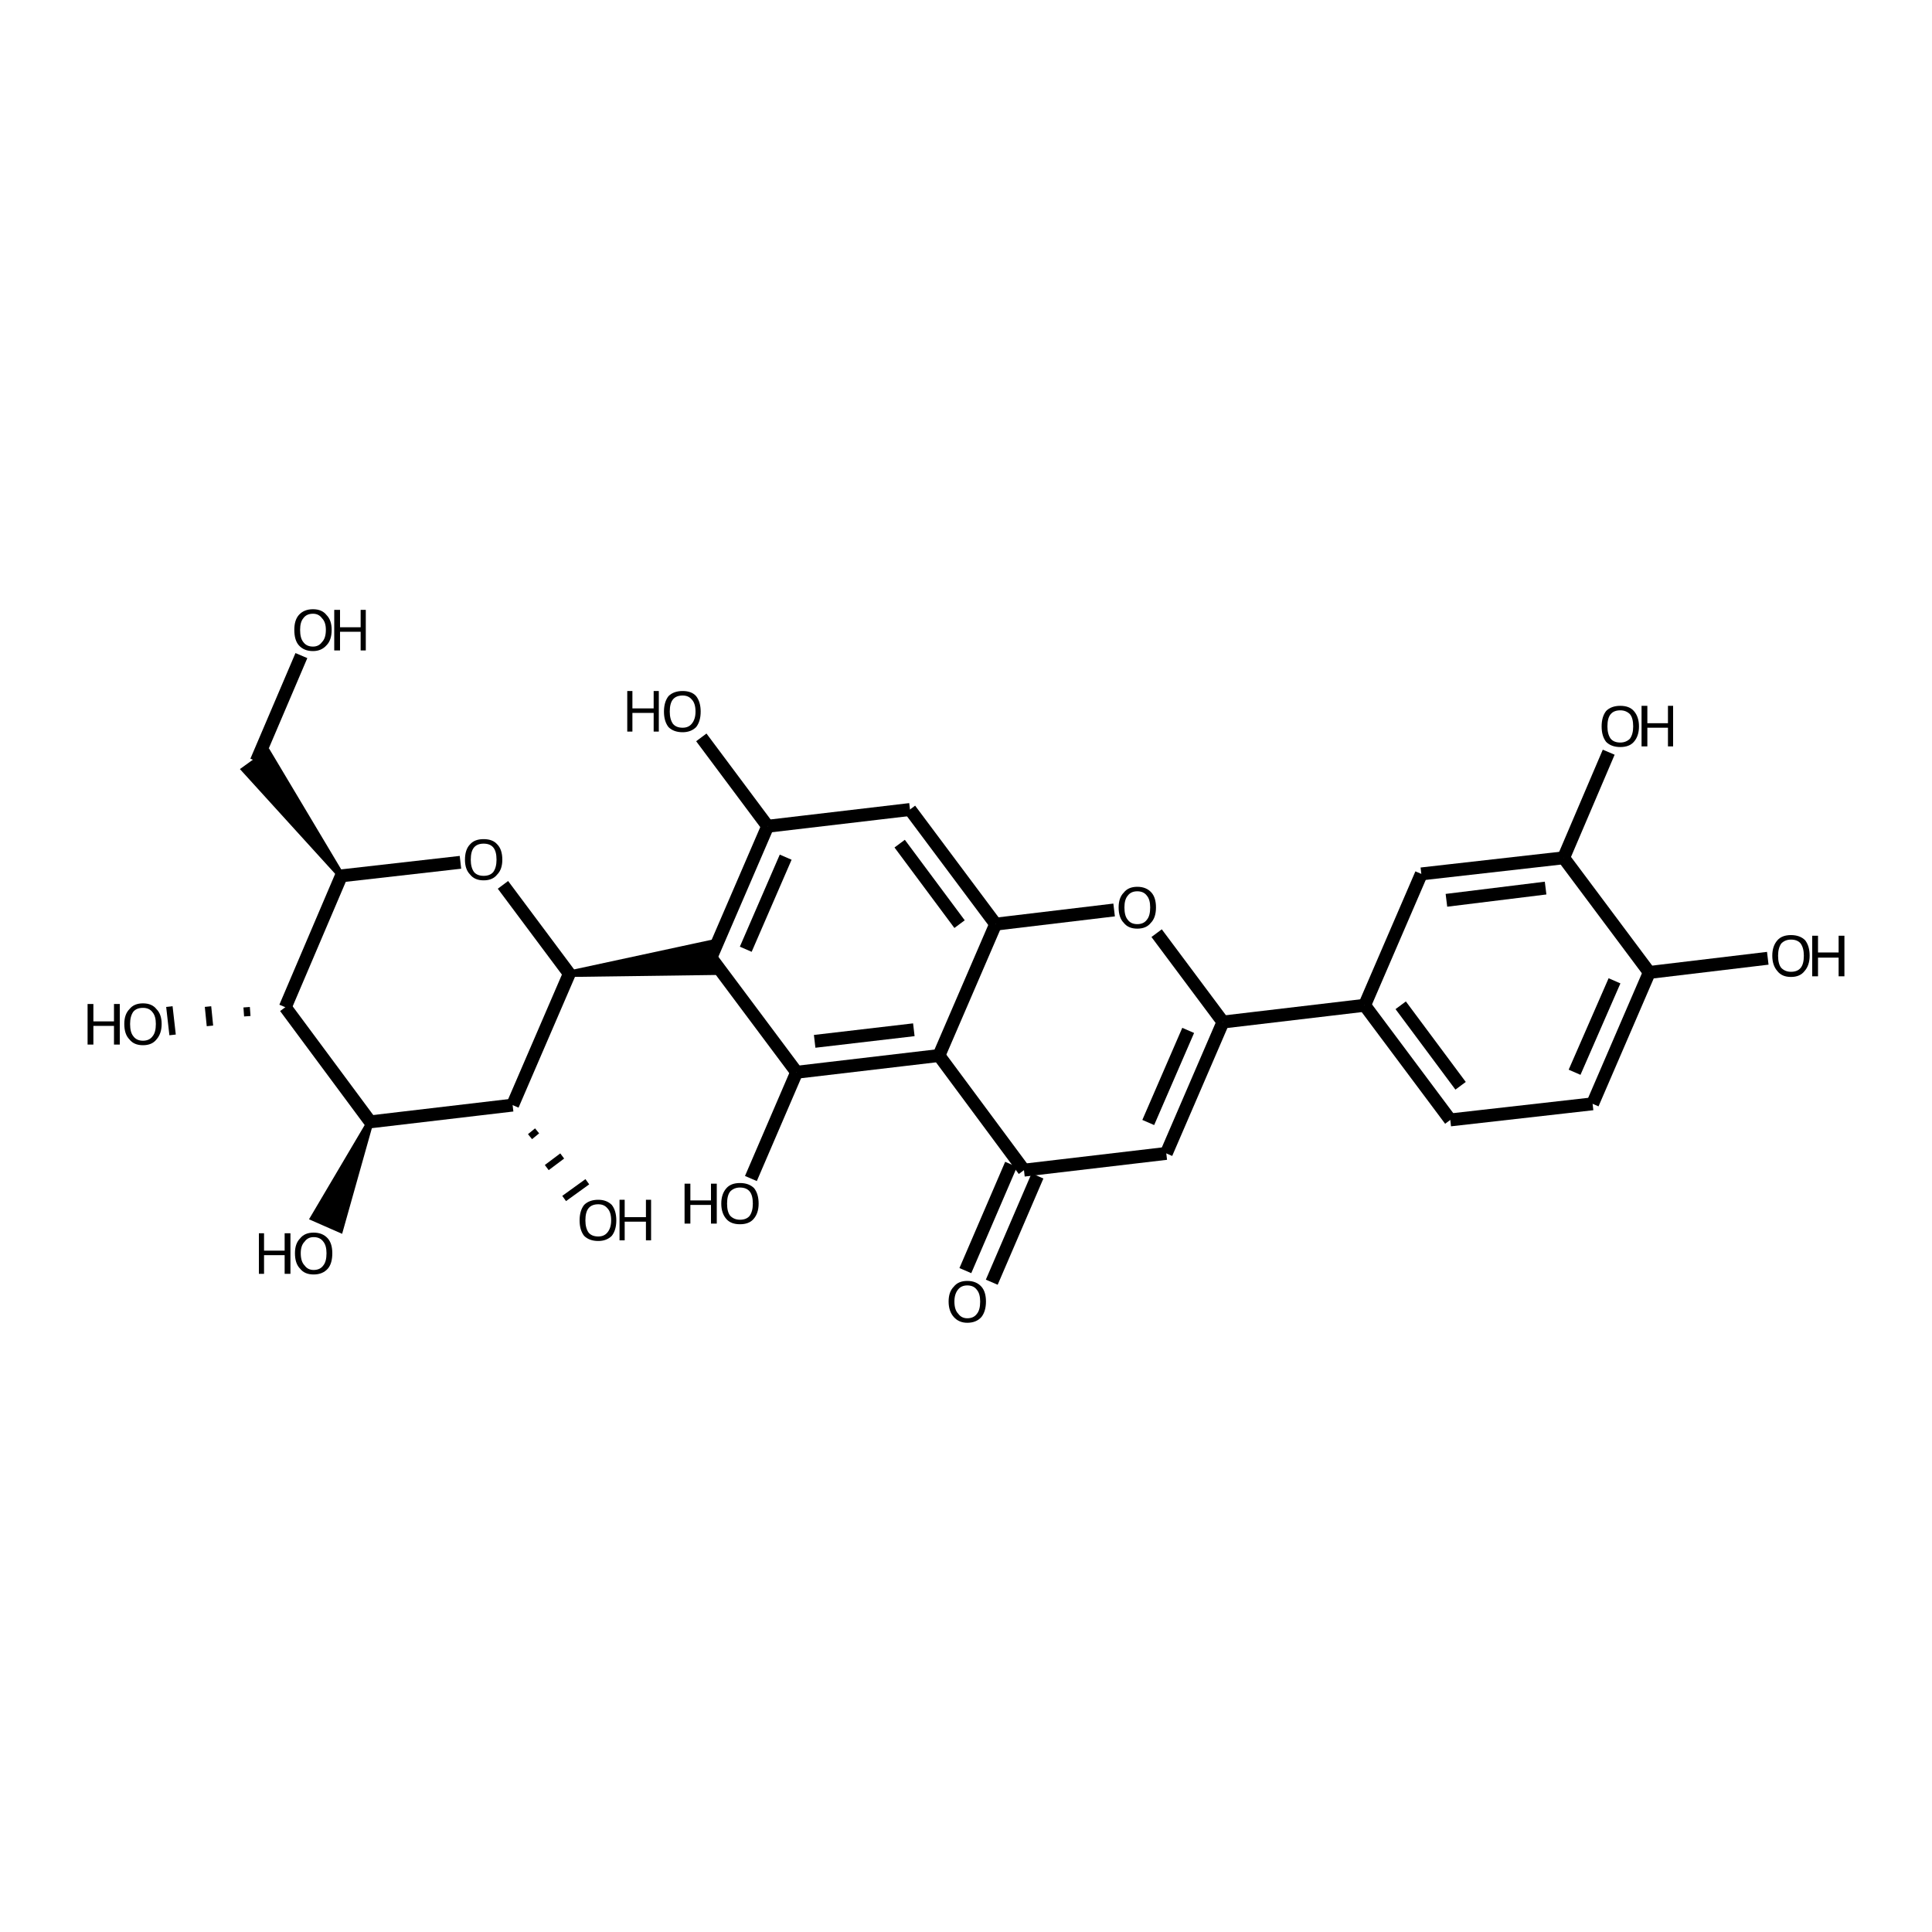 <?xml version='1.0' encoding='iso-8859-1'?>
<svg version='1.1' baseProfile='full'
              xmlns='http://www.w3.org/2000/svg'
                      xmlns:rdkit='http://www.rdkit.org/xml'
                      xmlns:xlink='http://www.w3.org/1999/xlink'
                  xml:space='preserve'
width='300px' height='300px' viewBox='0 0 300 300'>
<!-- END OF HEADER -->
<path class='bond-0 atom-0 atom-1' d='M 46.8,101.8 L 39.8,118.2' style='fill:none;fill-rule:evenodd;stroke:#000000;stroke-width:2.0px;stroke-linecap:butt;stroke-linejoin:miter;stroke-opacity:1' />
<path class='bond-1 atom-2 atom-1' d='M 53.0,136.0 L 38.0,119.5 L 41.6,116.9 Z' style='fill:#000000;fill-rule:evenodd;fill-opacity:1;stroke:#000000;stroke-width:1.0px;stroke-linecap:butt;stroke-linejoin:miter;stroke-opacity:1;' />
<path class='bond-2 atom-2 atom-3' d='M 53.0,136.0 L 71.5,133.9' style='fill:none;fill-rule:evenodd;stroke:#000000;stroke-width:2.0px;stroke-linecap:butt;stroke-linejoin:miter;stroke-opacity:1' />
<path class='bond-3 atom-3 atom-4' d='M 78.1,137.4 L 88.4,151.2' style='fill:none;fill-rule:evenodd;stroke:#000000;stroke-width:2.0px;stroke-linecap:butt;stroke-linejoin:miter;stroke-opacity:1' />
<path class='bond-4 atom-4 atom-5' d='M 88.4,151.2 L 79.6,171.6' style='fill:none;fill-rule:evenodd;stroke:#000000;stroke-width:2.0px;stroke-linecap:butt;stroke-linejoin:miter;stroke-opacity:1' />
<path class='bond-5 atom-5 atom-6' d='M 79.6,171.6 L 57.5,174.2' style='fill:none;fill-rule:evenodd;stroke:#000000;stroke-width:2.0px;stroke-linecap:butt;stroke-linejoin:miter;stroke-opacity:1' />
<path class='bond-6 atom-6 atom-7' d='M 57.5,174.2 L 44.3,156.4' style='fill:none;fill-rule:evenodd;stroke:#000000;stroke-width:2.0px;stroke-linecap:butt;stroke-linejoin:miter;stroke-opacity:1' />
<path class='bond-7 atom-7 atom-8' d='M 38.3,156.4 L 38.4,157.8' style='fill:none;fill-rule:evenodd;stroke:#000000;stroke-width:1.0px;stroke-linecap:butt;stroke-linejoin:miter;stroke-opacity:1' />
<path class='bond-7 atom-7 atom-8' d='M 32.3,156.3 L 32.6,159.3' style='fill:none;fill-rule:evenodd;stroke:#000000;stroke-width:1.0px;stroke-linecap:butt;stroke-linejoin:miter;stroke-opacity:1' />
<path class='bond-7 atom-7 atom-8' d='M 26.3,156.3 L 26.8,160.7' style='fill:none;fill-rule:evenodd;stroke:#000000;stroke-width:1.0px;stroke-linecap:butt;stroke-linejoin:miter;stroke-opacity:1' />
<path class='bond-8 atom-6 atom-9' d='M 57.5,174.2 L 52.8,190.9 L 48.7,189.1 Z' style='fill:#000000;fill-rule:evenodd;fill-opacity:1;stroke:#000000;stroke-width:1.0px;stroke-linecap:butt;stroke-linejoin:miter;stroke-opacity:1;' />
<path class='bond-9 atom-5 atom-10' d='M 82.3,176.5 L 83.4,175.6' style='fill:none;fill-rule:evenodd;stroke:#000000;stroke-width:1.0px;stroke-linecap:butt;stroke-linejoin:miter;stroke-opacity:1' />
<path class='bond-9 atom-5 atom-10' d='M 84.9,181.3 L 87.3,179.5' style='fill:none;fill-rule:evenodd;stroke:#000000;stroke-width:1.0px;stroke-linecap:butt;stroke-linejoin:miter;stroke-opacity:1' />
<path class='bond-9 atom-5 atom-10' d='M 87.6,186.1 L 91.2,183.5' style='fill:none;fill-rule:evenodd;stroke:#000000;stroke-width:1.0px;stroke-linecap:butt;stroke-linejoin:miter;stroke-opacity:1' />
<path class='bond-10 atom-4 atom-11' d='M 88.4,151.2 L 110.2,146.5 L 110.7,150.9 Z' style='fill:#000000;fill-rule:evenodd;fill-opacity:1;stroke:#000000;stroke-width:1.0px;stroke-linecap:butt;stroke-linejoin:miter;stroke-opacity:1;' />
<path class='bond-11 atom-11 atom-12' d='M 110.4,148.7 L 119.2,128.3' style='fill:none;fill-rule:evenodd;stroke:#000000;stroke-width:2.0px;stroke-linecap:butt;stroke-linejoin:miter;stroke-opacity:1' />
<path class='bond-11 atom-11 atom-12' d='M 115.8,147.4 L 122.0,133.1' style='fill:none;fill-rule:evenodd;stroke:#000000;stroke-width:2.0px;stroke-linecap:butt;stroke-linejoin:miter;stroke-opacity:1' />
<path class='bond-12 atom-12 atom-13' d='M 119.2,128.3 L 108.9,114.5' style='fill:none;fill-rule:evenodd;stroke:#000000;stroke-width:2.0px;stroke-linecap:butt;stroke-linejoin:miter;stroke-opacity:1' />
<path class='bond-13 atom-12 atom-14' d='M 119.2,128.3 L 141.3,125.7' style='fill:none;fill-rule:evenodd;stroke:#000000;stroke-width:2.0px;stroke-linecap:butt;stroke-linejoin:miter;stroke-opacity:1' />
<path class='bond-14 atom-14 atom-15' d='M 141.3,125.7 L 154.6,143.5' style='fill:none;fill-rule:evenodd;stroke:#000000;stroke-width:2.0px;stroke-linecap:butt;stroke-linejoin:miter;stroke-opacity:1' />
<path class='bond-14 atom-14 atom-15' d='M 139.7,131.0 L 149.0,143.5' style='fill:none;fill-rule:evenodd;stroke:#000000;stroke-width:2.0px;stroke-linecap:butt;stroke-linejoin:miter;stroke-opacity:1' />
<path class='bond-15 atom-15 atom-16' d='M 154.6,143.5 L 145.8,163.9' style='fill:none;fill-rule:evenodd;stroke:#000000;stroke-width:2.0px;stroke-linecap:butt;stroke-linejoin:miter;stroke-opacity:1' />
<path class='bond-16 atom-16 atom-17' d='M 145.8,163.9 L 123.7,166.5' style='fill:none;fill-rule:evenodd;stroke:#000000;stroke-width:2.0px;stroke-linecap:butt;stroke-linejoin:miter;stroke-opacity:1' />
<path class='bond-16 atom-16 atom-17' d='M 141.9,159.9 L 126.5,161.7' style='fill:none;fill-rule:evenodd;stroke:#000000;stroke-width:2.0px;stroke-linecap:butt;stroke-linejoin:miter;stroke-opacity:1' />
<path class='bond-17 atom-17 atom-18' d='M 123.7,166.5 L 116.6,183.0' style='fill:none;fill-rule:evenodd;stroke:#000000;stroke-width:2.0px;stroke-linecap:butt;stroke-linejoin:miter;stroke-opacity:1' />
<path class='bond-18 atom-16 atom-19' d='M 145.8,163.9 L 159.0,181.7' style='fill:none;fill-rule:evenodd;stroke:#000000;stroke-width:2.0px;stroke-linecap:butt;stroke-linejoin:miter;stroke-opacity:1' />
<path class='bond-19 atom-19 atom-20' d='M 161.1,182.6 L 154.0,199.1' style='fill:none;fill-rule:evenodd;stroke:#000000;stroke-width:2.0px;stroke-linecap:butt;stroke-linejoin:miter;stroke-opacity:1' />
<path class='bond-19 atom-19 atom-20' d='M 157.0,180.8 L 149.9,197.3' style='fill:none;fill-rule:evenodd;stroke:#000000;stroke-width:2.0px;stroke-linecap:butt;stroke-linejoin:miter;stroke-opacity:1' />
<path class='bond-20 atom-19 atom-21' d='M 159.0,181.7 L 181.1,179.1' style='fill:none;fill-rule:evenodd;stroke:#000000;stroke-width:2.0px;stroke-linecap:butt;stroke-linejoin:miter;stroke-opacity:1' />
<path class='bond-21 atom-21 atom-22' d='M 181.1,179.1 L 189.9,158.7' style='fill:none;fill-rule:evenodd;stroke:#000000;stroke-width:2.0px;stroke-linecap:butt;stroke-linejoin:miter;stroke-opacity:1' />
<path class='bond-21 atom-21 atom-22' d='M 178.3,174.3 L 184.5,160.0' style='fill:none;fill-rule:evenodd;stroke:#000000;stroke-width:2.0px;stroke-linecap:butt;stroke-linejoin:miter;stroke-opacity:1' />
<path class='bond-22 atom-22 atom-23' d='M 189.9,158.7 L 179.6,144.9' style='fill:none;fill-rule:evenodd;stroke:#000000;stroke-width:2.0px;stroke-linecap:butt;stroke-linejoin:miter;stroke-opacity:1' />
<path class='bond-23 atom-22 atom-24' d='M 189.9,158.7 L 211.9,156.1' style='fill:none;fill-rule:evenodd;stroke:#000000;stroke-width:2.0px;stroke-linecap:butt;stroke-linejoin:miter;stroke-opacity:1' />
<path class='bond-24 atom-24 atom-25' d='M 211.9,156.1 L 225.2,173.9' style='fill:none;fill-rule:evenodd;stroke:#000000;stroke-width:2.0px;stroke-linecap:butt;stroke-linejoin:miter;stroke-opacity:1' />
<path class='bond-24 atom-24 atom-25' d='M 217.5,156.1 L 226.8,168.6' style='fill:none;fill-rule:evenodd;stroke:#000000;stroke-width:2.0px;stroke-linecap:butt;stroke-linejoin:miter;stroke-opacity:1' />
<path class='bond-25 atom-25 atom-26' d='M 225.2,173.9 L 247.3,171.4' style='fill:none;fill-rule:evenodd;stroke:#000000;stroke-width:2.0px;stroke-linecap:butt;stroke-linejoin:miter;stroke-opacity:1' />
<path class='bond-26 atom-26 atom-27' d='M 247.3,171.4 L 256.1,151.0' style='fill:none;fill-rule:evenodd;stroke:#000000;stroke-width:2.0px;stroke-linecap:butt;stroke-linejoin:miter;stroke-opacity:1' />
<path class='bond-26 atom-26 atom-27' d='M 244.5,166.5 L 250.7,152.3' style='fill:none;fill-rule:evenodd;stroke:#000000;stroke-width:2.0px;stroke-linecap:butt;stroke-linejoin:miter;stroke-opacity:1' />
<path class='bond-27 atom-27 atom-28' d='M 256.1,151.0 L 242.8,133.2' style='fill:none;fill-rule:evenodd;stroke:#000000;stroke-width:2.0px;stroke-linecap:butt;stroke-linejoin:miter;stroke-opacity:1' />
<path class='bond-28 atom-28 atom-29' d='M 242.8,133.2 L 220.7,135.7' style='fill:none;fill-rule:evenodd;stroke:#000000;stroke-width:2.0px;stroke-linecap:butt;stroke-linejoin:miter;stroke-opacity:1' />
<path class='bond-28 atom-28 atom-29' d='M 240.0,137.9 L 224.6,139.8' style='fill:none;fill-rule:evenodd;stroke:#000000;stroke-width:2.0px;stroke-linecap:butt;stroke-linejoin:miter;stroke-opacity:1' />
<path class='bond-29 atom-28 atom-30' d='M 242.8,133.2 L 249.8,116.8' style='fill:none;fill-rule:evenodd;stroke:#000000;stroke-width:2.0px;stroke-linecap:butt;stroke-linejoin:miter;stroke-opacity:1' />
<path class='bond-30 atom-27 atom-31' d='M 256.1,151.0 L 274.5,148.8' style='fill:none;fill-rule:evenodd;stroke:#000000;stroke-width:2.0px;stroke-linecap:butt;stroke-linejoin:miter;stroke-opacity:1' />
<path class='bond-31 atom-7 atom-2' d='M 44.3,156.4 L 53.0,136.0' style='fill:none;fill-rule:evenodd;stroke:#000000;stroke-width:2.0px;stroke-linecap:butt;stroke-linejoin:miter;stroke-opacity:1' />
<path class='bond-32 atom-17 atom-11' d='M 123.7,166.5 L 110.4,148.7' style='fill:none;fill-rule:evenodd;stroke:#000000;stroke-width:2.0px;stroke-linecap:butt;stroke-linejoin:miter;stroke-opacity:1' />
<path class='bond-33 atom-29 atom-24' d='M 220.7,135.7 L 211.9,156.1' style='fill:none;fill-rule:evenodd;stroke:#000000;stroke-width:2.0px;stroke-linecap:butt;stroke-linejoin:miter;stroke-opacity:1' />
<path class='bond-34 atom-23 atom-15' d='M 173.0,141.3 L 154.6,143.5' style='fill:none;fill-rule:evenodd;stroke:#000000;stroke-width:2.0px;stroke-linecap:butt;stroke-linejoin:miter;stroke-opacity:1' />
<path class='atom-0' d='M 45.7 97.8
Q 45.7 96.3, 46.4 95.5
Q 47.2 94.6, 48.6 94.6
Q 50.0 94.6, 50.7 95.5
Q 51.5 96.3, 51.5 97.8
Q 51.5 99.4, 50.7 100.2
Q 49.9 101.1, 48.6 101.1
Q 47.2 101.1, 46.4 100.2
Q 45.7 99.4, 45.7 97.8
M 48.6 100.4
Q 49.5 100.4, 50.0 99.7
Q 50.6 99.1, 50.6 97.8
Q 50.6 96.6, 50.0 96.0
Q 49.5 95.3, 48.6 95.3
Q 47.6 95.3, 47.1 96.0
Q 46.6 96.6, 46.6 97.8
Q 46.6 99.1, 47.1 99.7
Q 47.6 100.4, 48.6 100.4
' fill='#000000'/>
<path class='atom-0' d='M 51.9 94.7
L 52.8 94.7
L 52.8 97.4
L 56.0 97.4
L 56.0 94.7
L 56.8 94.7
L 56.8 101.0
L 56.0 101.0
L 56.0 98.1
L 52.8 98.1
L 52.8 101.0
L 51.9 101.0
L 51.9 94.7
' fill='#000000'/>
<path class='atom-3' d='M 72.2 133.5
Q 72.2 131.9, 73.0 131.1
Q 73.7 130.3, 75.1 130.3
Q 76.5 130.3, 77.2 131.1
Q 78.0 131.9, 78.0 133.5
Q 78.0 135.0, 77.2 135.8
Q 76.5 136.7, 75.1 136.7
Q 73.7 136.7, 73.0 135.8
Q 72.2 135.0, 72.2 133.5
M 75.1 136.0
Q 76.1 136.0, 76.6 135.4
Q 77.1 134.7, 77.1 133.5
Q 77.1 132.2, 76.6 131.6
Q 76.1 131.0, 75.1 131.0
Q 74.1 131.0, 73.6 131.6
Q 73.1 132.2, 73.1 133.5
Q 73.1 134.7, 73.6 135.4
Q 74.1 136.0, 75.1 136.0
' fill='#000000'/>
<path class='atom-8' d='M 13.6 155.9
L 14.5 155.9
L 14.5 158.6
L 17.7 158.6
L 17.7 155.9
L 18.6 155.9
L 18.6 162.2
L 17.7 162.2
L 17.7 159.3
L 14.5 159.3
L 14.5 162.2
L 13.6 162.2
L 13.6 155.9
' fill='#000000'/>
<path class='atom-8' d='M 19.3 159.0
Q 19.3 157.5, 20.1 156.7
Q 20.8 155.8, 22.2 155.8
Q 23.6 155.8, 24.3 156.7
Q 25.1 157.5, 25.1 159.0
Q 25.1 160.5, 24.3 161.4
Q 23.6 162.3, 22.2 162.3
Q 20.8 162.3, 20.1 161.4
Q 19.3 160.6, 19.3 159.0
M 22.2 161.6
Q 23.2 161.6, 23.7 160.9
Q 24.2 160.3, 24.2 159.0
Q 24.2 157.8, 23.7 157.2
Q 23.2 156.5, 22.2 156.5
Q 21.2 156.5, 20.7 157.1
Q 20.2 157.8, 20.2 159.0
Q 20.2 160.3, 20.7 160.9
Q 21.2 161.6, 22.2 161.6
' fill='#000000'/>
<path class='atom-9' d='M 40.2 191.5
L 41.0 191.5
L 41.0 194.2
L 44.2 194.2
L 44.2 191.5
L 45.1 191.5
L 45.1 197.8
L 44.2 197.8
L 44.2 194.9
L 41.0 194.9
L 41.0 197.8
L 40.2 197.8
L 40.2 191.5
' fill='#000000'/>
<path class='atom-9' d='M 45.8 194.6
Q 45.8 193.1, 46.6 192.3
Q 47.3 191.4, 48.7 191.4
Q 50.1 191.4, 50.9 192.3
Q 51.6 193.1, 51.6 194.6
Q 51.6 196.2, 50.9 197.0
Q 50.1 197.9, 48.7 197.9
Q 47.3 197.9, 46.6 197.0
Q 45.8 196.2, 45.8 194.6
M 48.7 197.2
Q 49.7 197.2, 50.2 196.5
Q 50.7 195.9, 50.7 194.6
Q 50.7 193.4, 50.2 192.8
Q 49.7 192.1, 48.7 192.1
Q 47.8 192.1, 47.3 192.8
Q 46.7 193.4, 46.7 194.6
Q 46.7 195.9, 47.3 196.5
Q 47.8 197.2, 48.7 197.2
' fill='#000000'/>
<path class='atom-10' d='M 90.0 189.5
Q 90.0 188.0, 90.7 187.1
Q 91.5 186.3, 92.9 186.3
Q 94.2 186.3, 95.0 187.1
Q 95.7 188.0, 95.7 189.5
Q 95.7 191.0, 95.0 191.9
Q 94.2 192.7, 92.9 192.7
Q 91.5 192.7, 90.7 191.9
Q 90.0 191.0, 90.0 189.5
M 92.9 192.0
Q 93.8 192.0, 94.3 191.4
Q 94.9 190.7, 94.9 189.5
Q 94.9 188.2, 94.3 187.6
Q 93.8 187.0, 92.9 187.0
Q 91.9 187.0, 91.4 187.6
Q 90.9 188.2, 90.9 189.5
Q 90.9 190.7, 91.4 191.4
Q 91.9 192.0, 92.9 192.0
' fill='#000000'/>
<path class='atom-10' d='M 96.2 186.3
L 97.0 186.3
L 97.0 189.0
L 100.3 189.0
L 100.3 186.3
L 101.1 186.3
L 101.1 192.6
L 100.3 192.6
L 100.3 189.7
L 97.0 189.7
L 97.0 192.6
L 96.2 192.6
L 96.2 186.3
' fill='#000000'/>
<path class='atom-13' d='M 97.4 107.3
L 98.2 107.3
L 98.2 110.0
L 101.5 110.0
L 101.5 107.3
L 102.3 107.3
L 102.3 113.6
L 101.5 113.6
L 101.5 110.7
L 98.2 110.7
L 98.2 113.6
L 97.4 113.6
L 97.4 107.3
' fill='#000000'/>
<path class='atom-13' d='M 103.1 110.5
Q 103.1 109.0, 103.8 108.1
Q 104.6 107.3, 106.0 107.3
Q 107.4 107.3, 108.1 108.1
Q 108.8 109.0, 108.8 110.5
Q 108.8 112.0, 108.1 112.9
Q 107.3 113.7, 106.0 113.7
Q 104.6 113.7, 103.8 112.9
Q 103.1 112.0, 103.1 110.5
M 106.0 113.0
Q 106.9 113.0, 107.4 112.4
Q 108.0 111.7, 108.0 110.5
Q 108.0 109.2, 107.4 108.6
Q 106.9 108.0, 106.0 108.0
Q 105.0 108.0, 104.5 108.6
Q 104.0 109.2, 104.0 110.5
Q 104.0 111.7, 104.5 112.4
Q 105.0 113.0, 106.0 113.0
' fill='#000000'/>
<path class='atom-18' d='M 106.3 183.8
L 107.2 183.8
L 107.2 186.4
L 110.4 186.4
L 110.4 183.8
L 111.3 183.8
L 111.3 190.0
L 110.4 190.0
L 110.4 187.1
L 107.2 187.1
L 107.2 190.0
L 106.3 190.0
L 106.3 183.8
' fill='#000000'/>
<path class='atom-18' d='M 112.0 186.9
Q 112.0 185.4, 112.8 184.5
Q 113.5 183.7, 114.9 183.7
Q 116.3 183.7, 117.1 184.5
Q 117.8 185.4, 117.8 186.9
Q 117.8 188.4, 117.0 189.3
Q 116.3 190.1, 114.9 190.1
Q 113.5 190.1, 112.8 189.3
Q 112.0 188.4, 112.0 186.9
M 114.9 189.4
Q 115.9 189.4, 116.4 188.8
Q 116.9 188.1, 116.9 186.9
Q 116.9 185.6, 116.4 185.0
Q 115.9 184.4, 114.9 184.4
Q 114.0 184.4, 113.4 185.0
Q 112.9 185.6, 112.9 186.9
Q 112.9 188.2, 113.4 188.8
Q 114.0 189.4, 114.9 189.4
' fill='#000000'/>
<path class='atom-20' d='M 147.3 202.1
Q 147.3 200.6, 148.1 199.8
Q 148.8 198.9, 150.2 198.9
Q 151.6 198.9, 152.4 199.8
Q 153.1 200.6, 153.1 202.1
Q 153.1 203.6, 152.4 204.5
Q 151.6 205.4, 150.2 205.4
Q 148.9 205.4, 148.1 204.5
Q 147.3 203.6, 147.3 202.1
M 150.2 204.7
Q 151.2 204.7, 151.7 204.0
Q 152.2 203.4, 152.2 202.1
Q 152.2 200.9, 151.7 200.3
Q 151.2 199.6, 150.2 199.6
Q 149.3 199.6, 148.8 200.2
Q 148.2 200.9, 148.2 202.1
Q 148.2 203.4, 148.8 204.0
Q 149.3 204.7, 150.2 204.7
' fill='#000000'/>
<path class='atom-23' d='M 173.7 140.9
Q 173.7 139.4, 174.5 138.6
Q 175.2 137.7, 176.6 137.7
Q 178.0 137.7, 178.8 138.6
Q 179.5 139.4, 179.5 140.9
Q 179.5 142.5, 178.7 143.3
Q 178.0 144.2, 176.6 144.2
Q 175.2 144.2, 174.5 143.3
Q 173.7 142.5, 173.7 140.9
M 176.6 143.5
Q 177.6 143.5, 178.1 142.8
Q 178.6 142.2, 178.6 140.9
Q 178.6 139.7, 178.1 139.1
Q 177.6 138.4, 176.6 138.4
Q 175.6 138.4, 175.1 139.1
Q 174.6 139.7, 174.6 140.9
Q 174.6 142.2, 175.1 142.8
Q 175.6 143.5, 176.6 143.5
' fill='#000000'/>
<path class='atom-30' d='M 248.7 112.8
Q 248.7 111.3, 249.4 110.4
Q 250.2 109.6, 251.6 109.6
Q 253.0 109.6, 253.7 110.4
Q 254.5 111.3, 254.5 112.8
Q 254.5 114.3, 253.7 115.2
Q 253.0 116.0, 251.6 116.0
Q 250.2 116.0, 249.4 115.2
Q 248.7 114.3, 248.7 112.8
M 251.6 115.3
Q 252.5 115.3, 253.1 114.7
Q 253.6 114.0, 253.6 112.8
Q 253.6 111.5, 253.1 110.9
Q 252.5 110.3, 251.6 110.3
Q 250.6 110.3, 250.1 110.9
Q 249.6 111.5, 249.6 112.8
Q 249.6 114.0, 250.1 114.7
Q 250.6 115.3, 251.6 115.3
' fill='#000000'/>
<path class='atom-30' d='M 254.9 109.6
L 255.8 109.6
L 255.8 112.3
L 259.0 112.3
L 259.0 109.6
L 259.8 109.6
L 259.8 115.9
L 259.0 115.9
L 259.0 113.0
L 255.8 113.0
L 255.8 115.9
L 254.9 115.9
L 254.9 109.6
' fill='#000000'/>
<path class='atom-31' d='M 275.2 148.4
Q 275.2 146.9, 276.0 146.0
Q 276.7 145.2, 278.1 145.2
Q 279.5 145.2, 280.3 146.0
Q 281.0 146.9, 281.0 148.4
Q 281.0 149.9, 280.2 150.8
Q 279.5 151.7, 278.1 151.7
Q 276.7 151.7, 276.0 150.8
Q 275.2 149.9, 275.2 148.4
M 278.1 150.9
Q 279.1 150.9, 279.6 150.3
Q 280.1 149.7, 280.1 148.4
Q 280.1 147.2, 279.6 146.5
Q 279.1 145.9, 278.1 145.9
Q 277.2 145.9, 276.6 146.5
Q 276.1 147.2, 276.1 148.4
Q 276.1 149.7, 276.6 150.3
Q 277.2 150.9, 278.1 150.9
' fill='#000000'/>
<path class='atom-31' d='M 281.4 145.3
L 282.3 145.3
L 282.3 147.9
L 285.5 147.9
L 285.5 145.3
L 286.4 145.3
L 286.4 151.6
L 285.5 151.6
L 285.5 148.7
L 282.3 148.7
L 282.3 151.6
L 281.4 151.6
L 281.4 145.3
' fill='#000000'/>
</svg>
